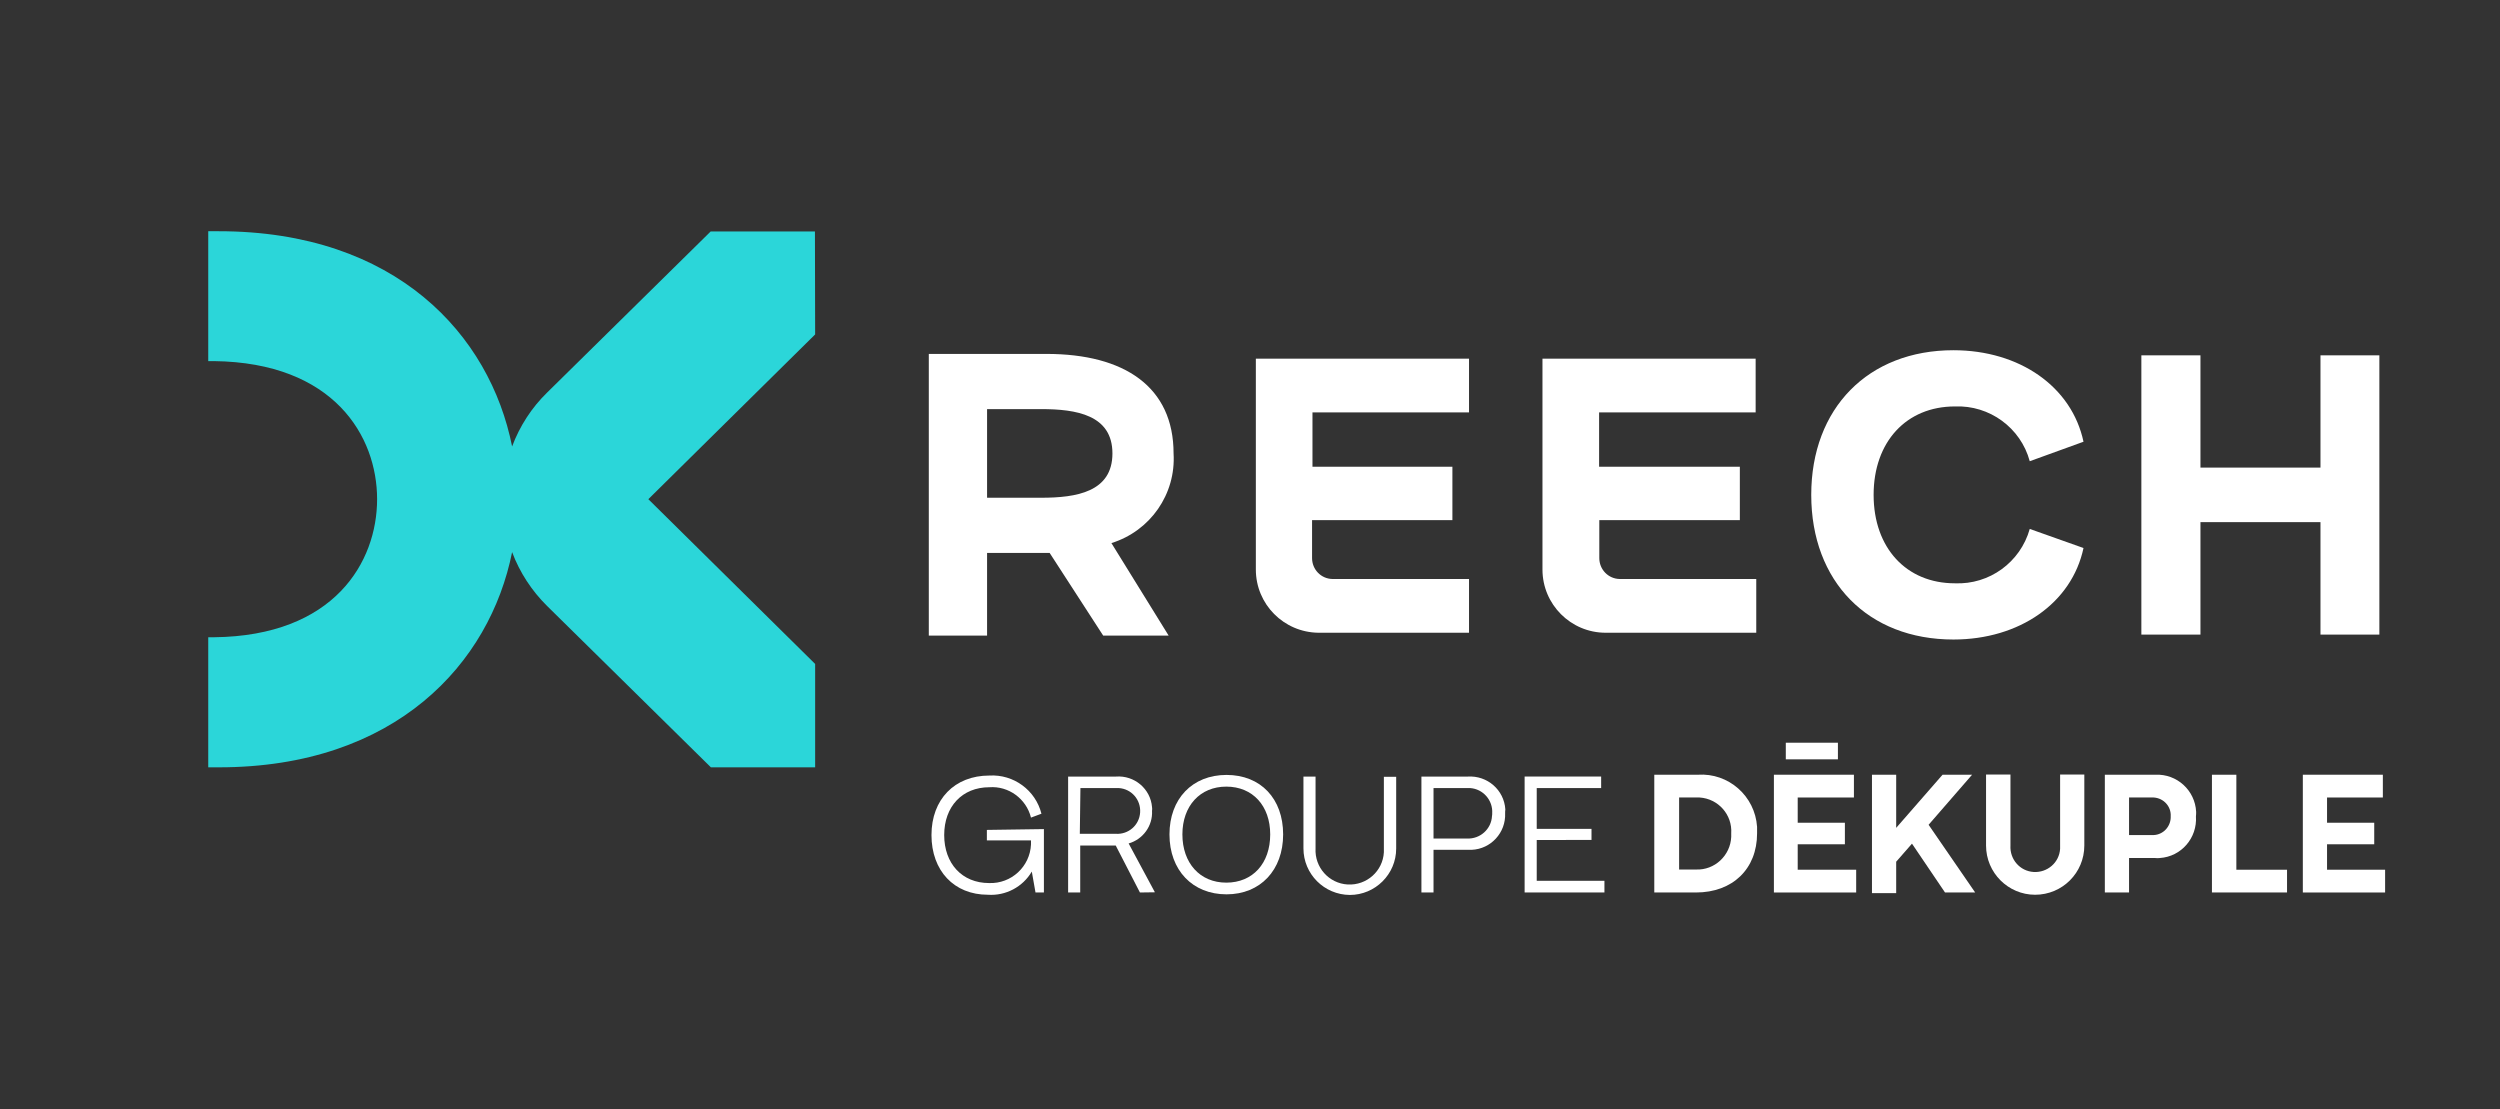 <?xml version="1.0" encoding="UTF-8"?> <svg xmlns="http://www.w3.org/2000/svg" xmlns:xlink="http://www.w3.org/1999/xlink" version="1.1" id="Calque_1" x="0px" y="0px" viewBox="0 0 1218.5 540.7" style="enable-background:new 0 0 1218.5 540.7;" xml:space="preserve"><rect x="0" y="0" width="1218.5" height="540.7" fill="#333333" stroke="none"/> <style type="text/css"> .st0{fill:#2BD6D9;} .st1{fill:#FFFFFF;} </style> <g id="_11"> <path class="st0" d="M397.2,112.8h-50.8l-79.7,78.5c-7.6,7.4-13.4,16.4-17.1,26.3c-10.8-54.3-56.5-104.9-143-104.9h-5.1v63.3h2.7 c58.7,0.7,79.6,36.7,79.6,67.3s-20.8,66.7-79.6,67.3h-2.7v63.4h5.1c86.4,0,132.2-50.8,143-104.9c3.7,9.9,9.6,18.9,17.1,26.3 l79.8,78.6h50.8v-50.4l-81.3-80.3l81.3-80.3L397.2,112.8z"></path> <path class="st1" d="M1159.7,173.2v136.1H1131v-54.8h-58.5v54.8h-28.8V173.2h28.8v54.7h58.5v-54.7H1159.7z"></path> <path class="st1" d="M882.8,241.2c0-42.3,27.8-70.5,69.3-70.5c32.3,0,57.7,17.8,63.4,44.6l-26.2,9.5c-4.4-16.3-19.6-27.4-36.5-26.7 c-23.6,0-39.6,17.2-39.6,43.1s16,43.1,39.6,43.1c16.8,0.7,31.9-10.2,36.5-26.5l26.2,9.3c-5.7,26.8-31.2,44.6-63.4,44.6 C910.5,311.7,882.8,283.5,882.8,241.2z"></path> <path class="st1" d="M612.1,174.8h-0.3H612.1v102.8c0,16.9,13.6,30.6,30.5,30.8h73.4v-26.2h-66.6c-5.5-0.1-9.9-4.6-9.9-10.2v-18.5 h68.4v-26h-68.2V201h76.3v-26.2H612.1z"></path> <path class="st1" d="M751.8,174.8L751.8,174.8L751.8,174.8v102.8c0,17,13.8,30.8,30.8,30.8c0.1,0,0.1,0,0.2,0H856v-26.2h-66.6 c-5.5-0.1-9.9-4.6-9.9-10.2v-18.5H848v-26h-68.6V201h76.3v-26.2H751.8z"></path> <path class="st1" d="M572,221c0-32.4-23.9-48.5-61.9-48.5h-57.4v137.3h28.4v-40.3h30.5l26.1,40.3h31.9l-27.9-45.1 C560.7,258.8,573.2,240.8,572,221z M507.5,242.6h-26.4v-43.2h26.4c17,0,34.7,2.8,34.7,21.6S524.6,242.6,507.5,242.6z"></path> <path class="st1" d="M508.8,404.1V435h-4.1l-1.8-10.2c-4.4,7.5-12.7,11.9-21.4,11.3c-16.5,0-27.5-11.7-27.5-29.1s11.3-29,28.2-29 c11.8-0.7,22.5,7.1,25.4,18.6l-5.1,1.9c-2.3-9.2-10.9-15.5-20.3-14.8c-13.2,0-22,9.4-22,23.3s8.7,23.4,21.9,23.4 c10.8,0.4,19.9-8,20.4-18.8c0-0.7,0-1.3,0-2H481v-5.1L508.8,404.1z"></path> <path class="st1" d="M555.6,435l-11.8-22.9h-17.3V435h-5.9v-56.5h23.3c9-0.7,16.9,6,17.6,14.9c0.1,0.6,0.1,1.2,0,1.8 c0.4,7.3-4.4,13.9-11.4,15.9l12.8,23.8L555.6,435z M526.3,406.4h17.5c6.2,0.4,11.5-4.2,11.9-10.4c0.4-6.2-4.2-11.5-10.4-11.9 c-0.5,0-1,0-1.5,0h-17.2L526.3,406.4z"></path> <path class="st1" d="M570,406.7c0-17.3,11.1-29,27.8-29s27.6,11.6,27.6,29s-11.1,29.2-27.6,29.2S570,424.2,570,406.7z M619.1,406.7 c0-13.9-8.5-23.3-21.4-23.3c-12.8,0-21.4,9.4-21.4,23.3s8.5,23.5,21.4,23.5S619.1,420.8,619.1,406.7z"></path> <path class="st1" d="M635.3,413.5v-35h5.9v35c-0.5,9.2,6.5,17.1,15.7,17.6c9.2,0.5,17.1-6.5,17.6-15.7c0-0.6,0-1.2,0-1.8v-35h6v35 c0,12.5-10.2,22.6-22.6,22.6C645.4,436.1,635.3,426,635.3,413.5z"></path> <path class="st1" d="M733.6,396.4c0.4,9.4-6.9,17.4-16.3,17.8c-0.7,0-1.3,0-2,0h-16.6V435h-5.9v-56.5h22.6 c9.5-0.6,17.7,6.5,18.3,16C733.6,395.2,733.6,395.8,733.6,396.4z M727.3,396.4c0.4-6.4-4.5-11.9-10.8-12.3c-0.5,0-0.9,0-1.4,0 h-16.4v24.6H715c6.4,0.3,11.9-4.6,12.2-11C727.3,397.3,727.3,396.8,727.3,396.4z"></path> <path class="st1" d="M782,429.4v5.6h-38.9v-56.5h37.3v5.6H749V404h26.7v5.4H749v19.9H782z"></path> <path class="st1" d="M856.4,406.2c0,17.3-11.9,28.8-29.8,28.8h-20.3v-57.4h21.2c15-1,27.9,10.4,28.9,25.4 C856.4,404,856.4,405.1,856.4,406.2z M843.8,406.2c0.6-9.1-6.3-16.9-15.4-17.5c-0.6,0-1.3,0-1.9,0h-8.1v35.1h8.2 c9.1,0.4,16.8-6.8,17.2-15.9C843.8,407.3,843.8,406.8,843.8,406.2L843.8,406.2z"></path> <path class="st1" d="M904.7,423.8V435h-40.1v-57.4h39v11.1h-27.4V401h23v10.5h-23v12.4H904.7z"></path> <path class="st1" d="M931.9,411.2l-7.7,8.8v15.3h-11.8v-57.7h11.8v25.9l22.6-25.9h14.4L940,402l22.7,33H948L931.9,411.2z"></path> <path class="st1" d="M968,412.1v-34.6h11.9v34.6c-0.4,6.7,4.6,12.5,11.3,12.9c6.7,0.4,12.5-4.6,12.9-11.3c0-0.5,0-1,0-1.6v-34.6 h11.8v34.6c0,13.3-10.7,24-24,24C978.8,436.1,968,425.4,968,412.1z"></path> <path class="st1" d="M1070.3,397.9c0.7,10.5-7.1,19.6-17.6,20.3c-0.8,0.1-1.5,0.1-2.3,0h-12.7V435h-11.8v-57.4h24.6 c10.5-0.5,19.4,7.6,19.9,18.1C1070.4,396.4,1070.4,397.1,1070.3,397.9z M1058,397.9c0.3-4.8-3.4-8.9-8.3-9.2c-0.3,0-0.6,0-0.9,0 h-11.1V407h11.1c4.8,0.3,8.9-3.4,9.2-8.3C1058,398.5,1058,398.2,1058,397.9L1058,397.9z"></path> <path class="st1" d="M1114.7,423.8V435h-36.6v-57.4h11.9v46.3H1114.7z"></path> <path class="st1" d="M1162.5,423.8V435h-40.1v-57.4h39v11.1h-27.2V401h23v10.5h-23v12.4H1162.5z"></path> <path class="st1" d="M895.8,370.1h-25.4V362h25.4V370.1z"></path> </g> </svg> 
